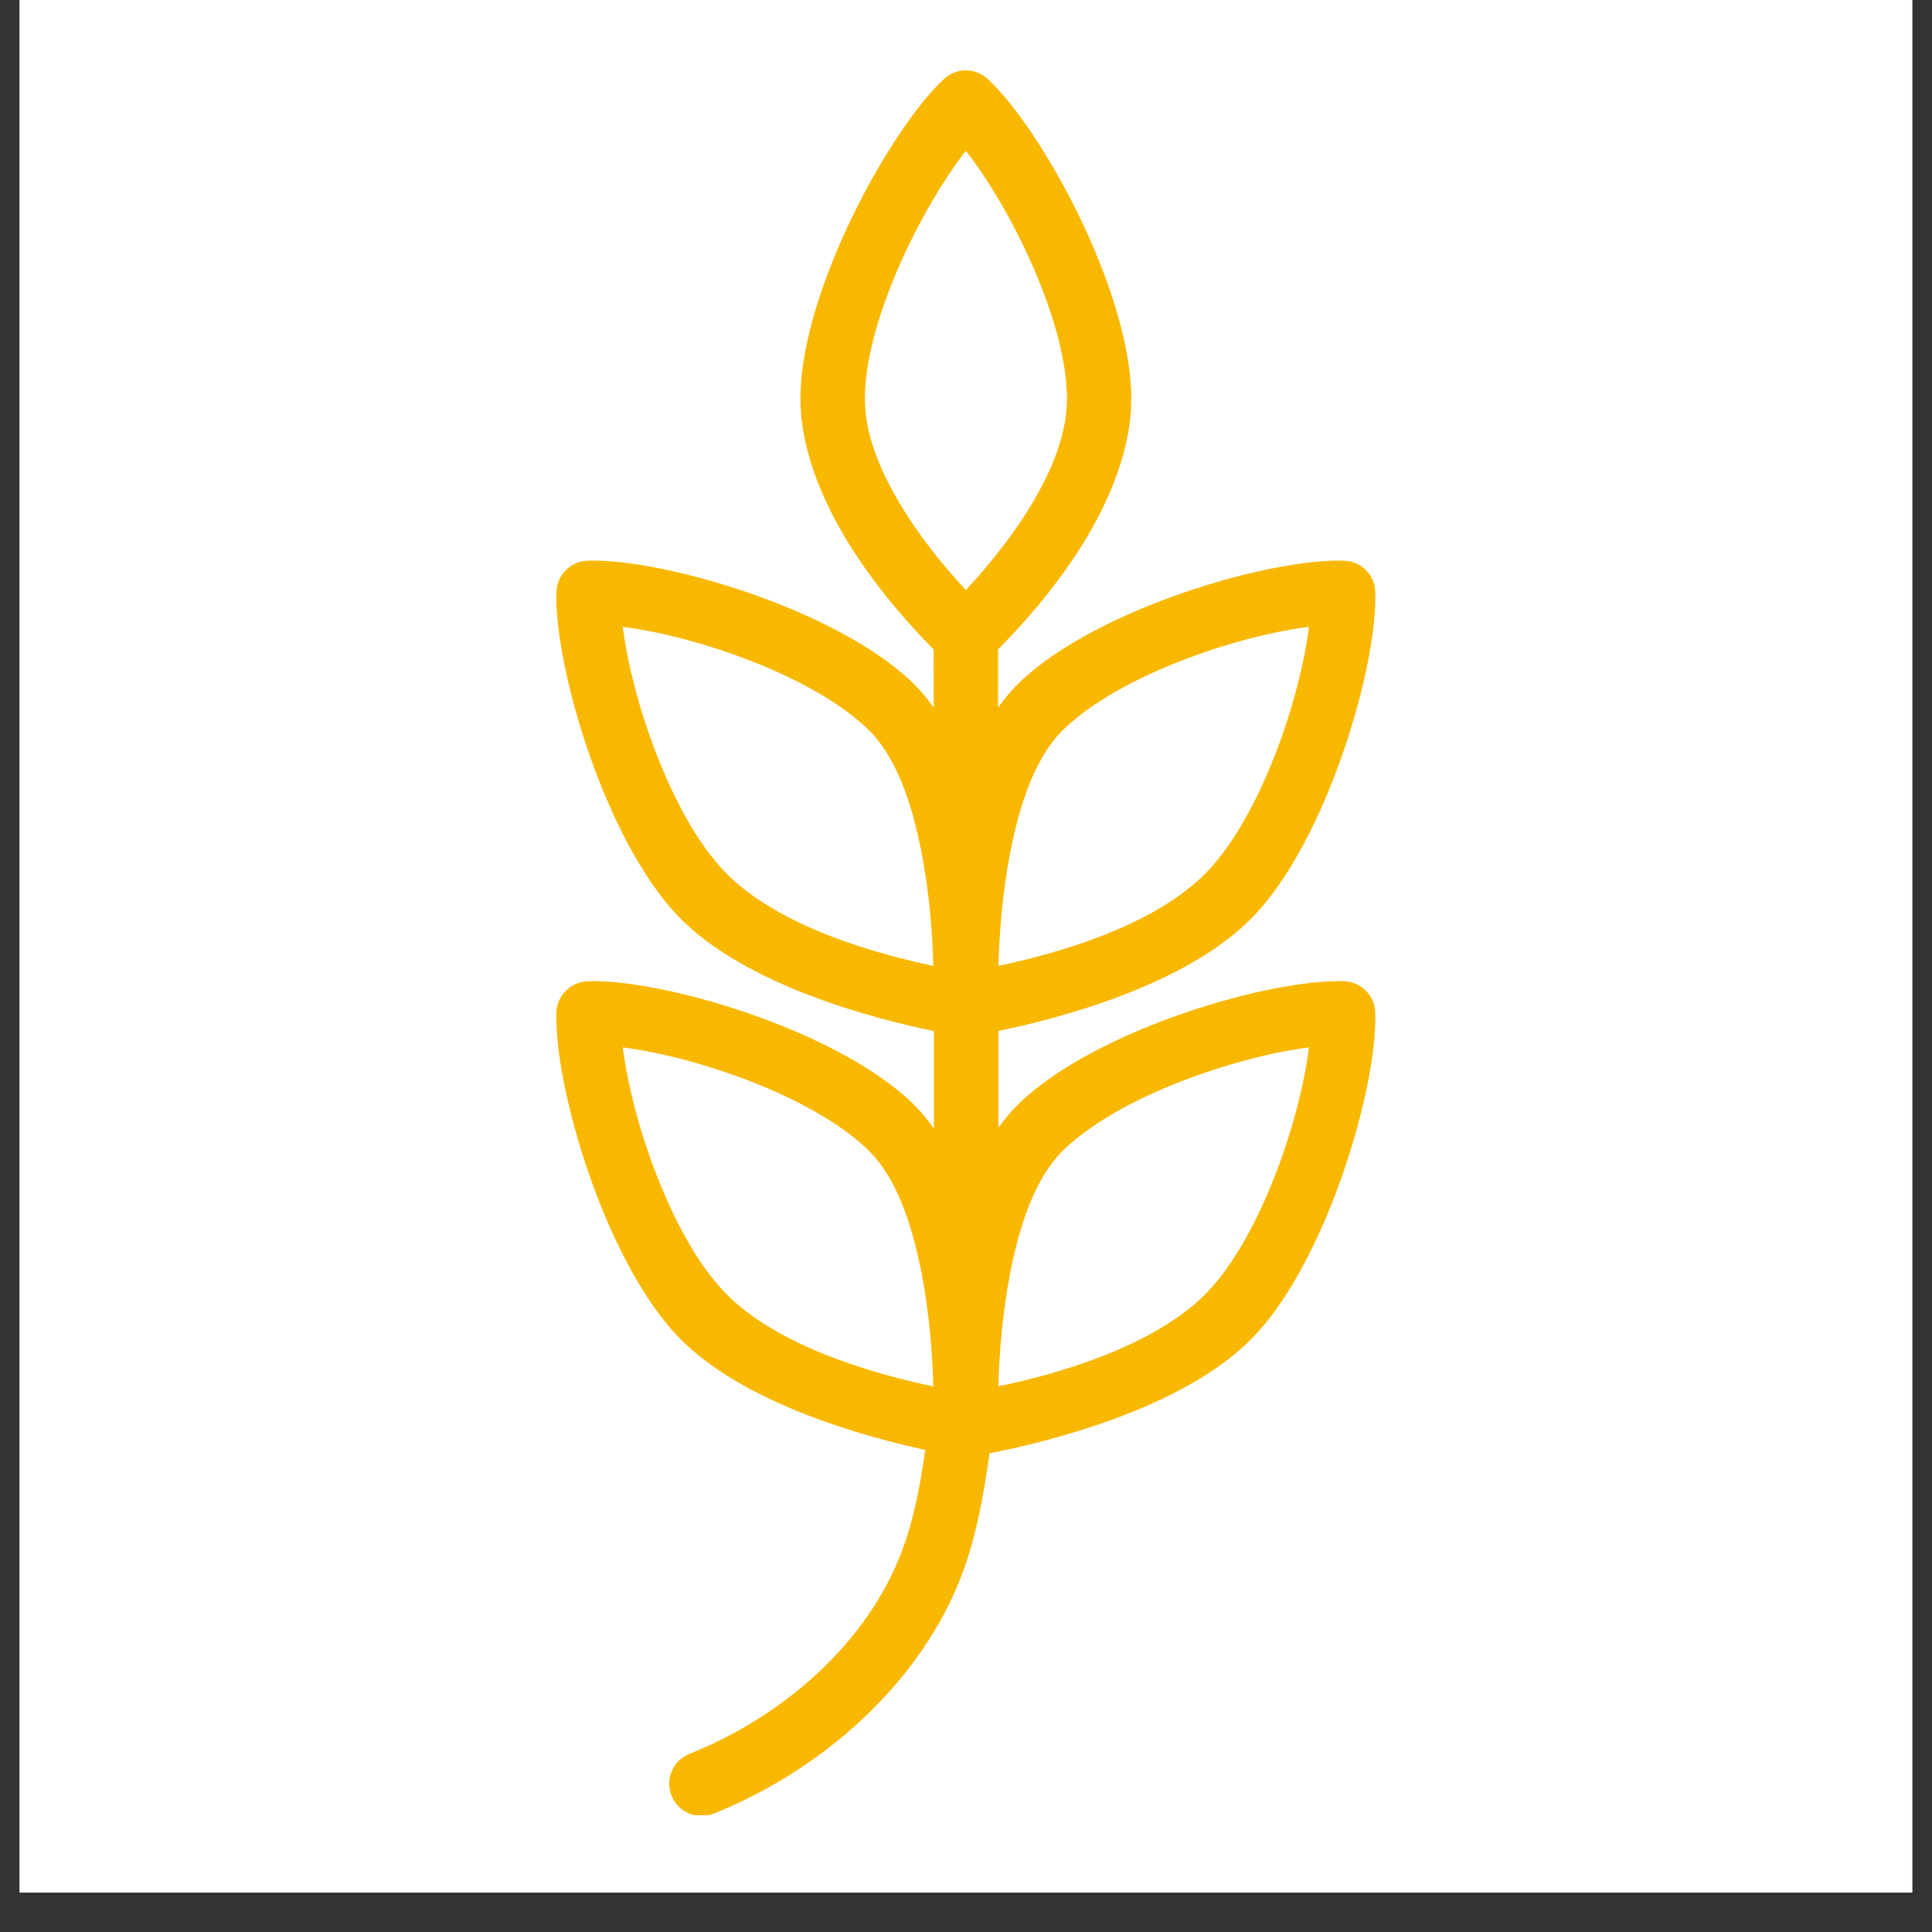 <svg xmlns="http://www.w3.org/2000/svg" xmlns:xlink="http://www.w3.org/1999/xlink" width="64" zoomAndPan="magnify" viewBox="0 0 48 48" height="64" preserveAspectRatio="xMidYMid meet" version="1.0"><rect x="0" y="0" width="48" height="48" fill="#333333" stroke="none"/><defs><clipPath id="42bf15c8d9"><path d="M 0.488 0 L 47.508 0 L 47.508 47.02 L 0.488 47.02 Z M 0.488 0 " clip-rule="nonzero"/></clipPath><clipPath id="f9c67031a5"><path d="M 13.527 1.75 L 34.832 1.75 L 34.832 45.098 L 13.527 45.098 Z M 13.527 1.75 " clip-rule="nonzero"/></clipPath></defs><g clip-path="url(#42bf15c8d9)"><path fill="#ffffff" d="M 0.488 0 L 47.512 0 L 47.512 47.02 L 0.488 47.02 Z M 0.488 0 " fill-opacity="1" fill-rule="nonzero"/><path fill="#ffffff" d="M 0.488 0 L 47.512 0 L 47.512 47.02 L 0.488 47.02 Z M 0.488 0 " fill-opacity="1" fill-rule="nonzero"/></g><g clip-path="url(#f9c67031a5)"><path fill="#f8b800" d="M 23.203 25.617 C 21.789 25.328 18.508 24.496 16.844 22.758 C 15.012 20.84 13.762 16.52 13.824 14.699 C 13.84 14.281 14.18 13.945 14.598 13.93 C 16.418 13.863 20.738 15.113 22.656 16.945 C 22.852 17.133 23.035 17.348 23.199 17.582 L 23.195 16.133 C 22.77 15.707 21.887 14.77 21.148 13.602 C 20.426 12.461 19.859 11.109 19.887 9.797 C 19.945 7.145 22.121 3.203 23.449 1.965 C 23.758 1.676 24.234 1.676 24.543 1.965 C 25.875 3.203 28.047 7.145 28.105 9.797 C 28.137 11.109 27.566 12.461 26.848 13.602 C 26.109 14.766 25.227 15.703 24.797 16.133 L 24.797 17.578 C 24.965 17.344 25.141 17.133 25.34 16.945 C 27.254 15.113 31.578 13.863 33.398 13.93 C 33.816 13.945 34.152 14.281 34.168 14.699 C 34.234 16.52 32.98 20.84 31.148 22.758 C 29.492 24.492 26.227 25.324 24.805 25.613 L 24.805 28.02 C 24.969 27.789 25.145 27.578 25.34 27.395 C 27.254 25.562 31.578 24.312 33.398 24.379 C 33.816 24.395 34.152 24.73 34.168 25.148 C 34.234 26.969 32.98 31.289 31.148 33.207 C 29.398 35.035 25.863 35.859 24.586 36.105 C 24.441 37.113 24.27 38.121 23.918 39.066 C 22.902 41.809 20.414 43.988 17.723 45.062 C 17.312 45.227 16.848 45.023 16.684 44.613 C 16.52 44.203 16.719 43.738 17.129 43.574 C 19.418 42.664 21.555 40.84 22.418 38.508 C 22.715 37.715 22.867 36.867 22.988 36.023 C 21.48 35.695 18.43 34.863 16.844 33.207 C 15.012 31.289 13.762 26.969 13.824 25.148 C 13.84 24.73 14.18 24.395 14.598 24.379 C 16.418 24.312 20.738 25.562 22.656 27.395 C 22.855 27.586 23.039 27.805 23.203 28.043 Z M 24.809 34.441 C 26.16 34.164 28.672 33.48 29.996 32.102 C 31.328 30.707 32.301 27.812 32.52 26.023 C 30.734 26.246 27.84 27.215 26.445 28.551 C 25.707 29.254 25.332 30.449 25.102 31.609 C 24.906 32.605 24.832 33.59 24.809 34.297 Z M 23.188 23.996 C 23.168 23.277 23.102 22.227 22.891 21.16 C 22.664 20 22.285 18.805 21.547 18.102 C 20.152 16.766 17.258 15.797 15.473 15.574 C 15.695 17.363 16.664 20.254 18 21.652 C 19.32 23.035 21.84 23.715 23.188 23.996 Z M 23.996 14.66 C 24.406 14.219 24.988 13.543 25.496 12.746 C 26.051 11.867 26.531 10.844 26.508 9.832 C 26.465 7.898 25.105 5.168 23.996 3.746 C 22.891 5.168 21.531 7.898 21.488 9.832 C 21.465 10.844 21.945 11.867 22.5 12.746 C 23.004 13.543 23.586 14.219 23.996 14.66 Z M 24.805 23.996 C 26.156 23.715 28.672 23.035 29.996 21.652 C 31.328 20.254 32.301 17.363 32.52 15.574 C 30.734 15.797 27.84 16.766 26.445 18.102 C 25.707 18.805 25.332 20 25.102 21.16 C 24.895 22.227 24.824 23.277 24.805 23.996 Z M 23.188 34.445 C 23.168 33.727 23.102 32.676 22.891 31.609 C 22.664 30.449 22.285 29.254 21.547 28.551 C 20.152 27.215 17.258 26.246 15.473 26.023 C 15.695 27.812 16.664 30.707 18 32.102 C 19.32 33.484 21.84 34.164 23.188 34.445 Z M 23.188 34.445 " fill-opacity="1" fill-rule="evenodd"/></g></svg>